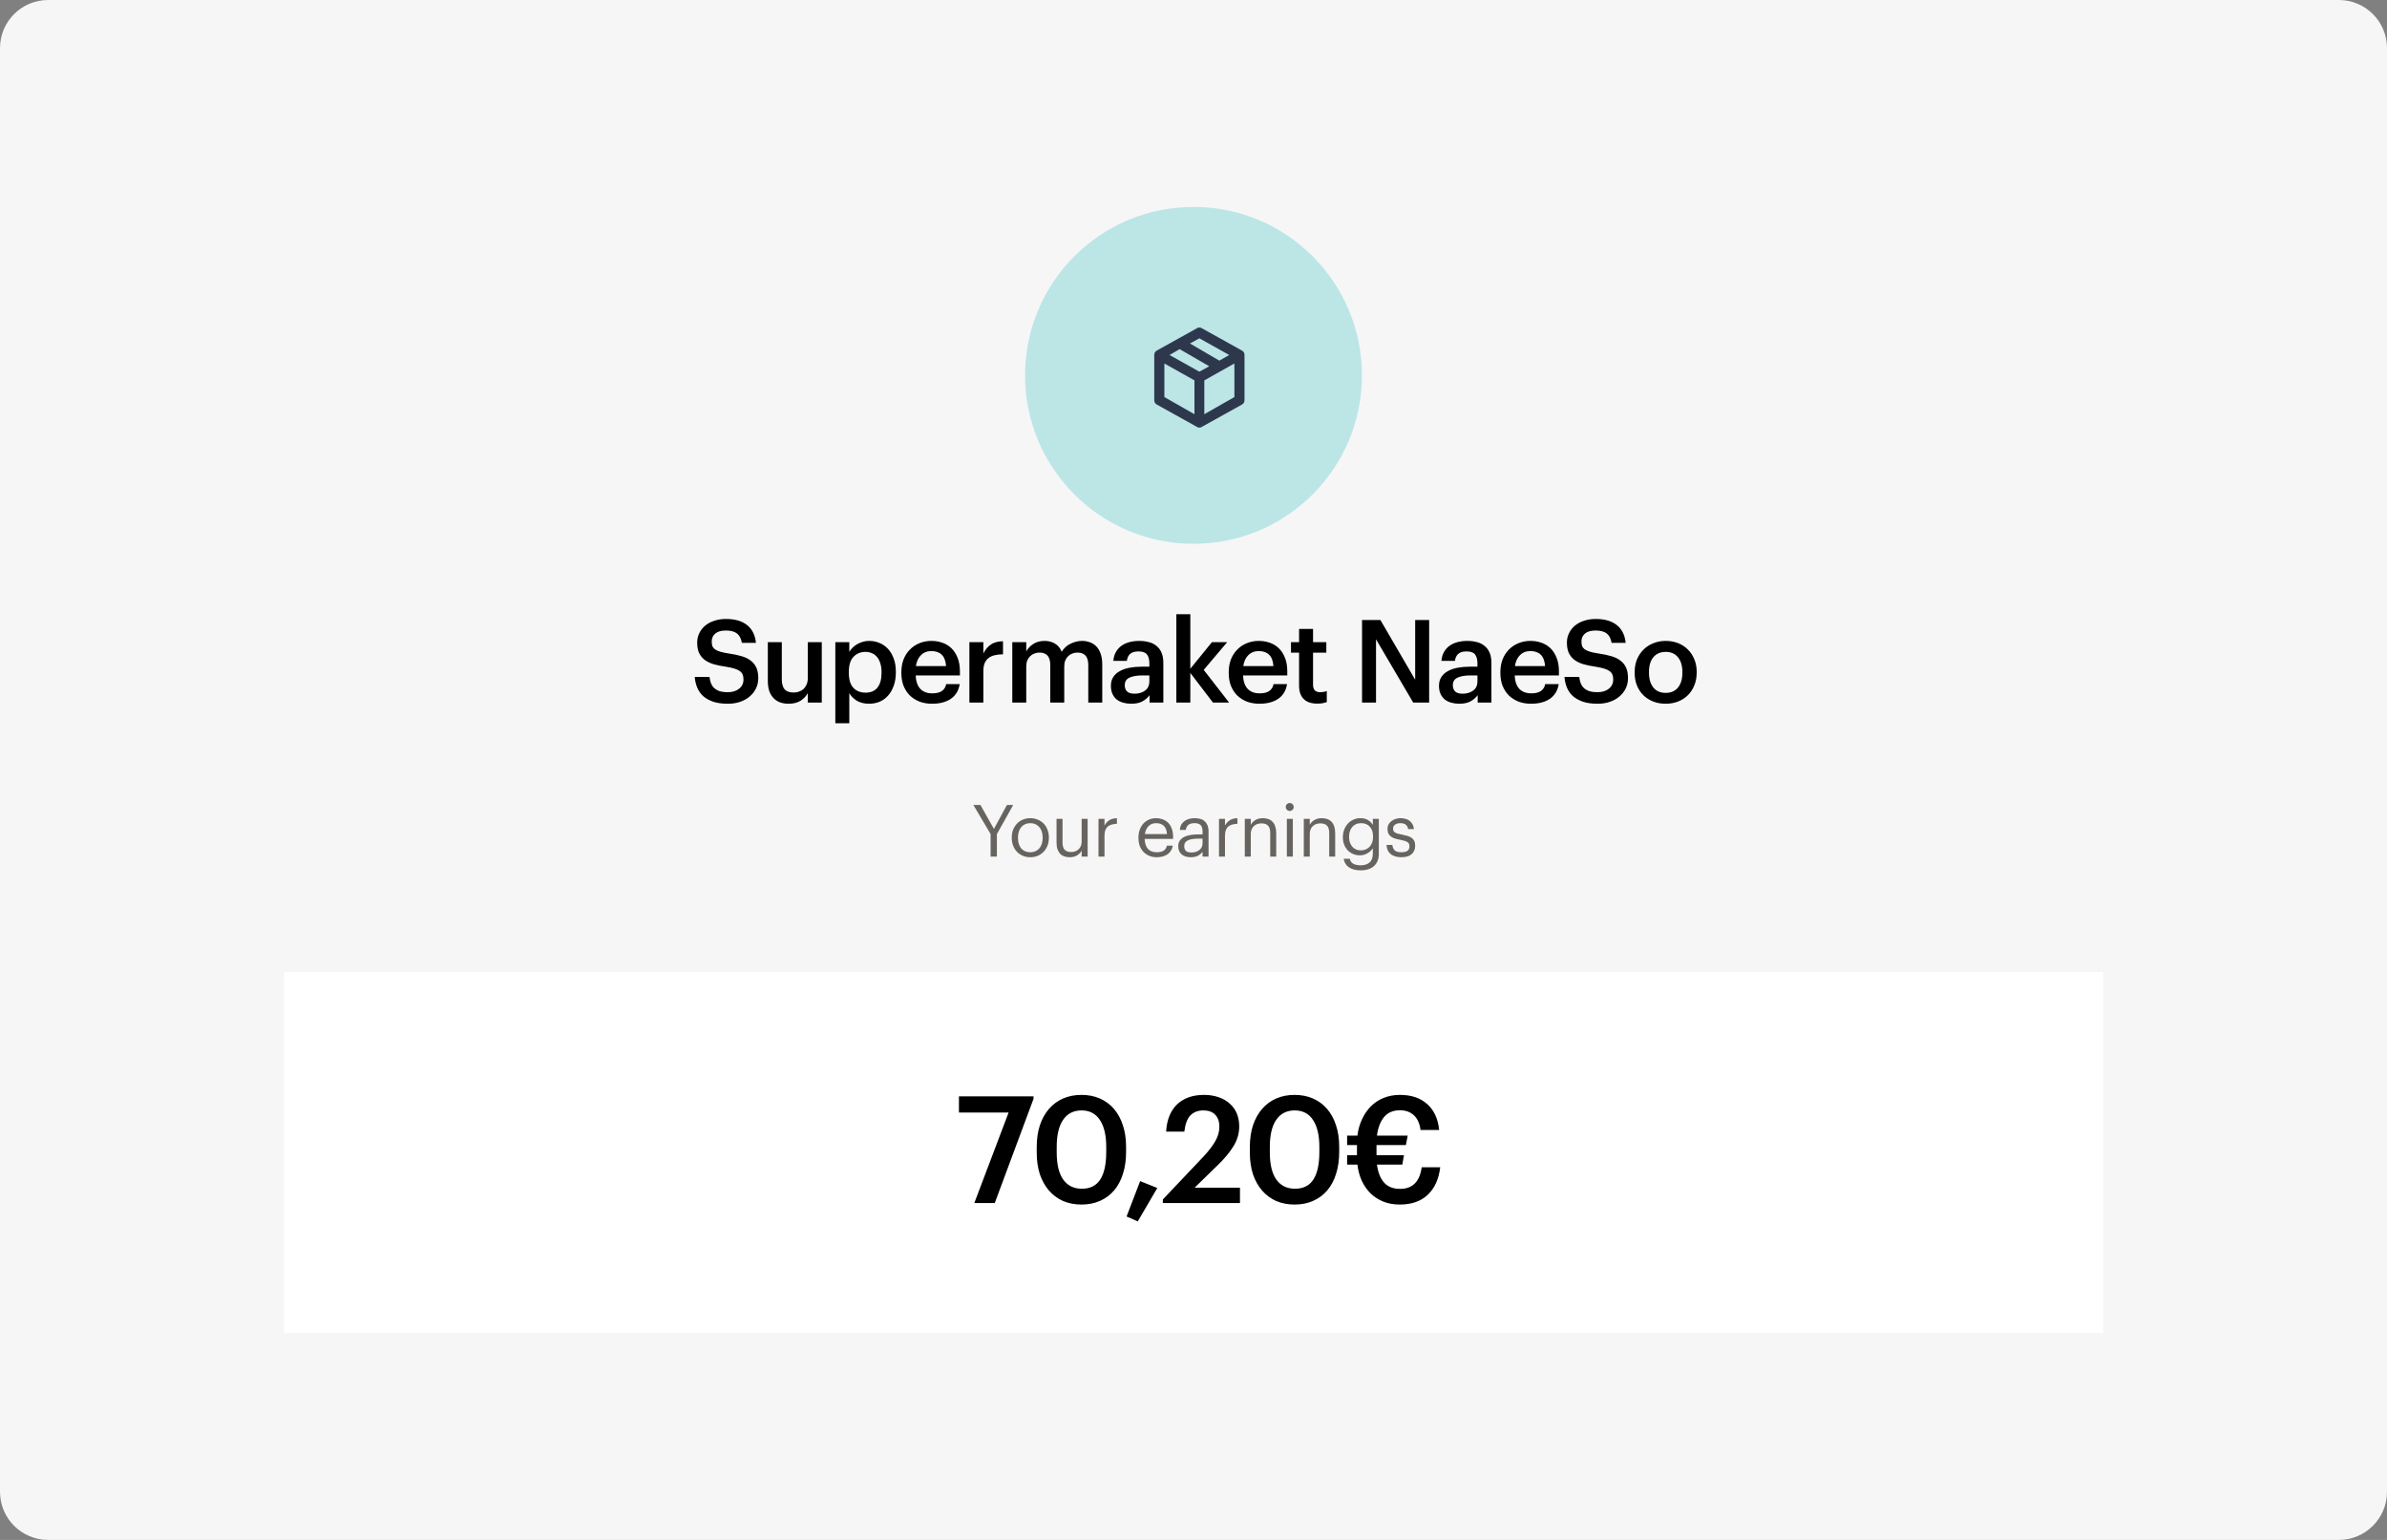 <svg width="496" height="320" viewBox="0 0 496 320" fill="none" xmlns="http://www.w3.org/2000/svg">
<rect x="0" y="0" width="496" height="320" fill="#808080" stroke="none"/>
<path d="M496 10C496 4.477 491.523 0 486 0H10C4.477 0 0 4.477 0 10V310C0 315.523 4.477 320 10 320H486C491.523 320 496 315.523 496 310V10Z" fill="#F6F6F6"/>
<path d="M437 202H59V277H437V202Z" fill="white"/>
<path d="M205.841 173.32L202.256 167.275H203.726L206.531 172.255L209.231 167.275H210.536L207.146 173.335V178H205.841V173.32ZM214.091 177.1C214.481 177.1 214.836 177.03 215.156 176.89C215.476 176.75 215.746 176.55 215.966 176.29C216.186 176.03 216.356 175.72 216.476 175.36C216.596 174.99 216.656 174.585 216.656 174.145V174.04C216.656 173.59 216.596 173.18 216.476 172.81C216.356 172.44 216.181 172.125 215.951 171.865C215.731 171.605 215.461 171.405 215.141 171.265C214.831 171.125 214.481 171.055 214.091 171.055C213.701 171.055 213.346 171.125 213.026 171.265C212.706 171.405 212.436 171.605 212.216 171.865C211.996 172.125 211.826 172.44 211.706 172.81C211.586 173.17 211.526 173.575 211.526 174.025V174.145C211.526 175.045 211.751 175.765 212.201 176.305C212.661 176.835 213.291 177.1 214.091 177.1ZM214.076 178.135C213.516 178.135 213.001 178.035 212.531 177.835C212.061 177.635 211.656 177.36 211.316 177.01C210.976 176.65 210.711 176.225 210.521 175.735C210.331 175.245 210.236 174.715 210.236 174.145V174.025C210.236 173.435 210.331 172.895 210.521 172.405C210.721 171.915 210.991 171.495 211.331 171.145C211.671 170.785 212.076 170.51 212.546 170.32C213.016 170.12 213.531 170.02 214.091 170.02C214.641 170.02 215.151 170.12 215.621 170.32C216.101 170.51 216.511 170.78 216.851 171.13C217.191 171.48 217.456 171.9 217.646 172.39C217.846 172.88 217.946 173.42 217.946 174.01V174.13C217.946 174.72 217.846 175.265 217.646 175.765C217.456 176.255 217.186 176.675 216.836 177.025C216.496 177.375 216.091 177.65 215.621 177.85C215.151 178.04 214.636 178.135 214.076 178.135ZM222.269 178.135C221.879 178.135 221.514 178.08 221.174 177.97C220.844 177.86 220.559 177.685 220.319 177.445C220.079 177.195 219.889 176.88 219.749 176.5C219.609 176.12 219.539 175.66 219.539 175.12V170.155H220.784V175.06C220.784 175.75 220.929 176.255 221.219 176.575C221.519 176.895 221.979 177.055 222.599 177.055C222.879 177.055 223.149 177.01 223.409 176.92C223.669 176.83 223.899 176.695 224.099 176.515C224.299 176.335 224.459 176.11 224.579 175.84C224.699 175.57 224.759 175.26 224.759 174.91V170.155H226.004V178H224.759V176.755C224.579 177.125 224.274 177.45 223.844 177.73C223.424 178 222.899 178.135 222.269 178.135ZM228.261 170.155H229.506V171.565C229.626 171.345 229.761 171.145 229.911 170.965C230.071 170.775 230.251 170.615 230.451 170.485C230.651 170.345 230.886 170.235 231.156 170.155C231.426 170.075 231.736 170.03 232.086 170.02V171.19C231.696 171.21 231.341 171.26 231.021 171.34C230.701 171.42 230.426 171.555 230.196 171.745C229.976 171.935 229.806 172.19 229.686 172.51C229.566 172.82 229.506 173.215 229.506 173.695V178H228.261V170.155ZM240.356 178.135C239.796 178.135 239.286 178.04 238.826 177.85C238.366 177.66 237.966 177.395 237.626 177.055C237.286 176.705 237.021 176.285 236.831 175.795C236.651 175.305 236.561 174.76 236.561 174.16V174.04C236.561 173.45 236.651 172.91 236.831 172.42C237.011 171.92 237.261 171.495 237.581 171.145C237.911 170.785 238.301 170.51 238.751 170.32C239.201 170.12 239.696 170.02 240.236 170.02C240.686 170.02 241.121 170.095 241.541 170.245C241.971 170.385 242.351 170.61 242.681 170.92C243.011 171.23 243.271 171.635 243.461 172.135C243.661 172.625 243.761 173.22 243.761 173.92V174.325H237.851C237.881 175.225 238.106 175.915 238.526 176.395C238.946 176.865 239.561 177.1 240.371 177.1C241.601 177.1 242.296 176.645 242.456 175.735H243.701C243.561 176.525 243.191 177.125 242.591 177.535C241.991 177.935 241.246 178.135 240.356 178.135ZM242.486 173.32C242.426 172.51 242.196 171.93 241.796 171.58C241.406 171.23 240.886 171.055 240.236 171.055C239.596 171.055 239.071 171.26 238.661 171.67C238.261 172.07 238.006 172.62 237.896 173.32H242.486ZM247.436 178.135C247.076 178.135 246.736 178.09 246.416 178C246.096 177.91 245.816 177.77 245.576 177.58C245.346 177.39 245.161 177.15 245.021 176.86C244.891 176.57 244.826 176.225 244.826 175.825C244.826 175.375 244.936 174.995 245.156 174.685C245.376 174.375 245.666 174.125 246.026 173.935C246.396 173.745 246.816 173.61 247.286 173.53C247.766 173.44 248.256 173.395 248.756 173.395H249.881V172.825C249.881 172.195 249.751 171.745 249.491 171.475C249.231 171.195 248.801 171.055 248.201 171.055C247.121 171.055 246.521 171.525 246.401 172.465H245.156C245.196 172.015 245.306 171.635 245.486 171.325C245.676 171.015 245.911 170.765 246.191 170.575C246.481 170.375 246.801 170.235 247.151 170.155C247.511 170.065 247.881 170.02 248.261 170.02C248.631 170.02 248.991 170.065 249.341 170.155C249.691 170.235 249.996 170.385 250.256 170.605C250.516 170.815 250.726 171.1 250.886 171.46C251.046 171.82 251.126 172.275 251.126 172.825V178H249.881V177.01C249.591 177.38 249.256 177.66 248.876 177.85C248.496 178.04 248.016 178.135 247.436 178.135ZM247.556 177.145C247.886 177.145 248.191 177.105 248.471 177.025C248.761 176.935 249.006 176.81 249.206 176.65C249.416 176.49 249.581 176.295 249.701 176.065C249.821 175.825 249.881 175.555 249.881 175.255V174.28H248.801C248.411 174.28 248.046 174.31 247.706 174.37C247.376 174.42 247.086 174.505 246.836 174.625C246.596 174.745 246.406 174.905 246.266 175.105C246.136 175.295 246.071 175.535 246.071 175.825C246.071 176.235 246.181 176.56 246.401 176.8C246.621 177.03 247.006 177.145 247.556 177.145ZM253.297 170.155H254.542V171.565C254.662 171.345 254.797 171.145 254.947 170.965C255.107 170.775 255.287 170.615 255.487 170.485C255.687 170.345 255.922 170.235 256.192 170.155C256.462 170.075 256.772 170.03 257.122 170.02V171.19C256.732 171.21 256.377 171.26 256.057 171.34C255.737 171.42 255.462 171.555 255.232 171.745C255.012 171.935 254.842 172.19 254.722 172.51C254.602 172.82 254.542 173.215 254.542 173.695V178H253.297V170.155ZM258.662 170.155H259.907V171.4C260.087 171.03 260.387 170.71 260.807 170.44C261.237 170.16 261.777 170.02 262.427 170.02C262.827 170.02 263.197 170.08 263.537 170.2C263.877 170.31 264.167 170.495 264.407 170.755C264.657 171.005 264.847 171.33 264.977 171.73C265.117 172.13 265.187 172.615 265.187 173.185V178H263.942V173.095C263.942 172.405 263.792 171.9 263.492 171.58C263.192 171.26 262.727 171.1 262.097 171.1C261.807 171.1 261.527 171.145 261.257 171.235C260.997 171.325 260.767 171.46 260.567 171.64C260.367 171.82 260.207 172.045 260.087 172.315C259.967 172.585 259.907 172.895 259.907 173.245V178H258.662V170.155ZM267.398 170.155H268.643V178H267.398V170.155ZM267.998 168.52C267.768 168.52 267.573 168.44 267.413 168.28C267.253 168.12 267.173 167.925 267.173 167.695C267.173 167.465 267.253 167.27 267.413 167.11C267.573 166.95 267.768 166.87 267.998 166.87C268.228 166.87 268.423 166.95 268.583 167.11C268.743 167.27 268.823 167.465 268.823 167.695C268.823 167.925 268.743 168.12 268.583 168.28C268.423 168.44 268.228 168.52 267.998 168.52ZM270.917 170.155H272.162V171.4C272.342 171.03 272.642 170.71 273.062 170.44C273.492 170.16 274.032 170.02 274.682 170.02C275.082 170.02 275.452 170.08 275.792 170.2C276.132 170.31 276.422 170.495 276.662 170.755C276.912 171.005 277.102 171.33 277.232 171.73C277.372 172.13 277.442 172.615 277.442 173.185V178H276.197V173.095C276.197 172.405 276.047 171.9 275.747 171.58C275.447 171.26 274.982 171.1 274.352 171.1C274.062 171.1 273.782 171.145 273.512 171.235C273.252 171.325 273.022 171.46 272.822 171.64C272.622 171.82 272.462 172.045 272.342 172.315C272.222 172.585 272.162 172.895 272.162 173.245V178H270.917V170.155ZM282.757 180.865C282.177 180.865 281.672 180.8 281.242 180.67C280.822 180.54 280.467 180.365 280.177 180.145C279.897 179.935 279.677 179.68 279.517 179.38C279.357 179.09 279.252 178.78 279.202 178.45H280.477C280.657 179.36 281.412 179.815 282.742 179.815C283.512 179.815 284.122 179.62 284.572 179.23C285.032 178.85 285.262 178.24 285.262 177.4V176.26C285.152 176.45 285.002 176.635 284.812 176.815C284.632 176.995 284.422 177.155 284.182 177.295C283.952 177.425 283.702 177.535 283.432 177.625C283.162 177.705 282.887 177.745 282.607 177.745C282.097 177.745 281.622 177.655 281.182 177.475C280.742 177.285 280.362 177.025 280.042 176.695C279.732 176.365 279.487 175.975 279.307 175.525C279.127 175.065 279.037 174.565 279.037 174.025V173.92C279.037 173.39 279.127 172.89 279.307 172.42C279.487 171.94 279.737 171.525 280.057 171.175C280.377 170.815 280.762 170.535 281.212 170.335C281.662 170.125 282.157 170.02 282.697 170.02C283.357 170.02 283.892 170.16 284.302 170.44C284.712 170.71 285.032 171.035 285.262 171.415V170.155H286.507V177.475C286.507 178.045 286.412 178.54 286.222 178.96C286.032 179.39 285.772 179.745 285.442 180.025C285.112 180.305 284.717 180.515 284.257 180.655C283.807 180.795 283.307 180.865 282.757 180.865ZM282.742 176.71C283.102 176.71 283.437 176.65 283.747 176.53C284.067 176.4 284.342 176.22 284.572 175.99C284.802 175.75 284.982 175.46 285.112 175.12C285.242 174.77 285.307 174.375 285.307 173.935V173.83C285.307 172.95 285.082 172.27 284.632 171.79C284.192 171.3 283.587 171.055 282.817 171.055C282.427 171.055 282.077 171.125 281.767 171.265C281.457 171.405 281.197 171.6 280.987 171.85C280.777 172.09 280.612 172.385 280.492 172.735C280.382 173.075 280.327 173.45 280.327 173.86V173.98C280.327 174.41 280.392 174.795 280.522 175.135C280.652 175.465 280.822 175.75 281.032 175.99C281.252 176.22 281.507 176.4 281.797 176.53C282.097 176.65 282.412 176.71 282.742 176.71ZM291.182 178.135C290.242 178.135 289.502 177.915 288.962 177.475C288.432 177.025 288.147 176.395 288.107 175.585H289.322C289.372 176.055 289.532 176.425 289.802 176.695C290.082 176.965 290.537 177.1 291.167 177.1C291.767 177.1 292.202 177 292.472 176.8C292.742 176.59 292.877 176.275 292.877 175.855C292.877 175.445 292.722 175.15 292.412 174.97C292.112 174.79 291.657 174.645 291.047 174.535C290.537 174.445 290.107 174.34 289.757 174.22C289.407 174.09 289.127 173.935 288.917 173.755C288.707 173.575 288.552 173.36 288.452 173.11C288.362 172.86 288.317 172.565 288.317 172.225C288.317 171.865 288.397 171.55 288.557 171.28C288.717 171 288.922 170.77 289.172 170.59C289.432 170.4 289.717 170.26 290.027 170.17C290.347 170.07 290.662 170.02 290.972 170.02C291.322 170.02 291.657 170.06 291.977 170.14C292.297 170.21 292.582 170.335 292.832 170.515C293.092 170.695 293.307 170.93 293.477 171.22C293.647 171.51 293.757 171.865 293.807 172.285H292.607C292.517 171.855 292.342 171.545 292.082 171.355C291.832 171.155 291.457 171.055 290.957 171.055C290.507 171.055 290.147 171.16 289.877 171.37C289.607 171.57 289.472 171.84 289.472 172.18C289.472 172.36 289.497 172.515 289.547 172.645C289.607 172.765 289.707 172.875 289.847 172.975C289.987 173.065 290.172 173.15 290.402 173.23C290.642 173.3 290.942 173.365 291.302 173.425C291.702 173.505 292.072 173.595 292.412 173.695C292.752 173.785 293.042 173.915 293.282 174.085C293.532 174.245 293.722 174.46 293.852 174.73C293.992 174.99 294.062 175.33 294.062 175.75C294.062 176.47 293.822 177.05 293.342 177.49C292.862 177.92 292.142 178.135 291.182 178.135Z" fill="#676460"/>
<path d="M248 113C267.33 113 283 97.33 283 78C283 58.67 267.33 43 248 43C228.67 43 213 58.67 213 78C213 97.33 228.67 113 248 113Z" fill="#BCE5E6"/>
<path d="M258.597 83.146C258.597 83.569 258.418 83.878 258.06 84.074L249.808 88.664C249.645 88.794 249.45 88.859 249.222 88.859C248.994 88.859 248.799 88.794 248.636 88.664L240.384 84.074C240.026 83.878 239.847 83.569 239.847 83.146V73.771C239.847 73.348 240.026 73.039 240.384 72.843L248.636 68.253C248.799 68.123 248.994 68.058 249.222 68.058C249.45 68.058 249.645 68.123 249.808 68.253L258.06 72.843C258.418 73.039 258.597 73.348 258.597 73.771V83.146ZM249.222 70.304L247.269 71.378L253.373 74.943L255.423 73.771L249.222 70.304ZM243.021 73.771L249.222 77.238L251.273 76.115L245.121 72.55L243.021 73.771ZM241.947 82.511L248.197 86.076V79.044L241.947 75.529V82.511ZM256.498 82.511V75.529L250.248 79.044V86.076L256.498 82.511Z" fill="#2E384D"/>
<path d="M151.251 146.24C150.083 146.24 149.075 146.104 148.227 145.832C147.395 145.544 146.699 145.16 146.139 144.68C145.595 144.184 145.179 143.6 144.891 142.928C144.603 142.24 144.427 141.488 144.363 140.672H147.435C147.483 141.104 147.571 141.512 147.699 141.896C147.843 142.28 148.051 142.616 148.323 142.904C148.611 143.192 148.987 143.424 149.451 143.6C149.931 143.76 150.531 143.84 151.251 143.84C152.211 143.84 152.987 143.6 153.579 143.12C154.187 142.64 154.491 142 154.491 141.2C154.491 140.8 154.435 140.464 154.323 140.192C154.211 139.904 154.019 139.664 153.747 139.472C153.475 139.264 153.107 139.088 152.643 138.944C152.179 138.8 151.603 138.672 150.915 138.56C149.891 138.416 148.995 138.232 148.227 138.008C147.475 137.768 146.851 137.456 146.355 137.072C145.859 136.672 145.483 136.184 145.227 135.608C144.987 135.032 144.867 134.344 144.867 133.544C144.867 132.84 145.011 132.192 145.299 131.6C145.587 130.992 145.987 130.472 146.499 130.04C147.027 129.592 147.659 129.248 148.395 129.008C149.131 128.752 149.947 128.624 150.843 128.624C152.699 128.624 154.155 129.04 155.211 129.872C156.283 130.704 156.907 131.944 157.083 133.592H154.155C153.995 132.68 153.651 132.024 153.123 131.624C152.595 131.224 151.835 131.024 150.843 131.024C149.867 131.024 149.131 131.232 148.635 131.648C148.139 132.064 147.891 132.608 147.891 133.28C147.891 133.632 147.931 133.944 148.011 134.216C148.107 134.472 148.283 134.704 148.539 134.912C148.811 135.104 149.171 135.272 149.619 135.416C150.083 135.56 150.691 135.688 151.443 135.8C152.451 135.944 153.331 136.128 154.083 136.352C154.851 136.576 155.491 136.888 156.003 137.288C156.531 137.688 156.923 138.184 157.179 138.776C157.435 139.352 157.563 140.072 157.563 140.936C157.563 141.688 157.411 142.384 157.107 143.024C156.803 143.664 156.371 144.224 155.811 144.704C155.267 145.184 154.603 145.56 153.819 145.832C153.051 146.104 152.195 146.24 151.251 146.24ZM163.87 146.24C163.246 146.24 162.67 146.152 162.142 145.976C161.614 145.784 161.158 145.496 160.774 145.112C160.39 144.728 160.086 144.24 159.862 143.648C159.654 143.04 159.55 142.32 159.55 141.488V133.448H162.454V141.152C162.454 142.112 162.654 142.816 163.054 143.264C163.454 143.696 164.078 143.912 164.926 143.912C165.31 143.912 165.678 143.848 166.03 143.72C166.398 143.592 166.71 143.408 166.966 143.168C167.238 142.912 167.454 142.6 167.614 142.232C167.774 141.848 167.854 141.408 167.854 140.912V133.448H170.758V146H167.854V144.032C167.534 144.64 167.046 145.16 166.39 145.592C165.734 146.024 164.894 146.24 163.87 146.24ZM173.575 133.448H176.479V135.464C176.655 135.16 176.879 134.872 177.151 134.6C177.423 134.328 177.735 134.088 178.087 133.88C178.455 133.672 178.847 133.504 179.263 133.376C179.679 133.248 180.119 133.184 180.583 133.184C181.367 133.184 182.095 133.328 182.767 133.616C183.455 133.904 184.047 134.32 184.543 134.864C185.039 135.408 185.431 136.08 185.719 136.88C186.007 137.664 186.151 138.56 186.151 139.568V139.76C186.151 140.768 186.007 141.672 185.719 142.472C185.447 143.272 185.063 143.952 184.567 144.512C184.087 145.072 183.503 145.504 182.815 145.808C182.143 146.096 181.399 146.24 180.583 146.24C179.575 146.24 178.719 146.024 178.015 145.592C177.327 145.16 176.815 144.64 176.479 144.032V150.296H173.575V133.448ZM179.863 143.936C180.935 143.936 181.751 143.592 182.311 142.904C182.887 142.2 183.175 141.168 183.175 139.808V139.616C183.175 138.928 183.087 138.328 182.911 137.816C182.751 137.288 182.519 136.848 182.215 136.496C181.911 136.144 181.559 135.888 181.159 135.728C180.759 135.552 180.319 135.464 179.839 135.464C178.831 135.464 177.999 135.808 177.343 136.496C176.703 137.168 176.383 138.208 176.383 139.616V139.808C176.383 141.216 176.695 142.256 177.319 142.928C177.959 143.6 178.807 143.936 179.863 143.936ZM193.656 146.24C192.728 146.24 191.872 146.096 191.088 145.808C190.32 145.504 189.648 145.08 189.072 144.536C188.512 143.976 188.072 143.304 187.752 142.52C187.448 141.736 187.296 140.848 187.296 139.856V139.664C187.296 138.688 187.448 137.808 187.752 137.024C188.072 136.224 188.512 135.544 189.072 134.984C189.632 134.408 190.288 133.968 191.04 133.664C191.808 133.344 192.64 133.184 193.536 133.184C194.32 133.184 195.064 133.304 195.768 133.544C196.488 133.784 197.12 134.16 197.664 134.672C198.208 135.184 198.64 135.84 198.96 136.64C199.296 137.44 199.464 138.4 199.464 139.52V140.36H190.272C190.32 141.56 190.632 142.48 191.208 143.12C191.8 143.76 192.64 144.08 193.728 144.08C194.608 144.08 195.28 143.912 195.744 143.576C196.208 143.24 196.496 142.768 196.608 142.16H199.416C199.208 143.488 198.6 144.504 197.592 145.208C196.584 145.896 195.272 146.24 193.656 146.24ZM196.584 138.416C196.504 137.328 196.2 136.536 195.672 136.04C195.16 135.544 194.448 135.296 193.536 135.296C192.656 135.296 191.936 135.576 191.376 136.136C190.816 136.68 190.464 137.44 190.32 138.416H196.584ZM201.432 133.448H204.336V135.8C204.736 135 205.248 134.384 205.872 133.952C206.512 133.504 207.36 133.272 208.416 133.256V135.968C207.776 135.968 207.2 136.032 206.688 136.16C206.192 136.272 205.768 136.464 205.416 136.736C205.064 137.008 204.792 137.368 204.6 137.816C204.424 138.248 204.336 138.8 204.336 139.472V146H201.432V133.448ZM210.344 133.448H213.248V135.368C213.552 134.776 214.032 134.264 214.688 133.832C215.344 133.4 216.136 133.184 217.064 133.184C217.88 133.184 218.592 133.368 219.2 133.736C219.824 134.088 220.296 134.656 220.616 135.44C221.096 134.656 221.728 134.088 222.512 133.736C223.296 133.368 224.08 133.184 224.864 133.184C225.44 133.184 225.976 133.28 226.472 133.472C226.984 133.648 227.432 133.936 227.816 134.336C228.2 134.72 228.496 135.224 228.704 135.848C228.928 136.456 229.04 137.192 229.04 138.056V146H226.136V138.248C226.136 137.32 225.944 136.648 225.56 136.232C225.176 135.816 224.624 135.608 223.904 135.608C223.536 135.608 223.184 135.672 222.848 135.8C222.528 135.912 222.24 136.088 221.984 136.328C221.728 136.568 221.52 136.872 221.36 137.24C221.216 137.592 221.144 138.008 221.144 138.488V146H218.24V138.248C218.24 137.32 218.048 136.648 217.664 136.232C217.28 135.816 216.728 135.608 216.008 135.608C215.64 135.608 215.288 135.672 214.952 135.8C214.632 135.912 214.344 136.088 214.088 136.328C213.832 136.568 213.624 136.872 213.464 137.24C213.32 137.592 213.248 138.008 213.248 138.488V146H210.344V133.448ZM235.037 146.24C234.461 146.24 233.917 146.168 233.405 146.024C232.893 145.88 232.445 145.664 232.061 145.376C231.693 145.072 231.397 144.688 231.173 144.224C230.949 143.744 230.837 143.176 230.837 142.52C230.837 141.784 231.005 141.168 231.341 140.672C231.677 140.16 232.133 139.752 232.709 139.448C233.285 139.128 233.965 138.896 234.749 138.752C235.533 138.608 236.373 138.536 237.269 138.536H238.829V137.888C238.829 137.04 238.661 136.408 238.325 135.992C238.005 135.576 237.413 135.368 236.549 135.368C235.781 135.368 235.205 135.544 234.821 135.896C234.453 136.232 234.229 136.712 234.149 137.336H231.341C231.405 136.6 231.589 135.976 231.893 135.464C232.197 134.936 232.589 134.504 233.069 134.168C233.549 133.832 234.101 133.584 234.725 133.424C235.349 133.264 236.013 133.184 236.717 133.184C237.421 133.184 238.077 133.264 238.685 133.424C239.293 133.568 239.821 133.824 240.269 134.192C240.733 134.544 241.093 135.016 241.349 135.608C241.605 136.184 241.733 136.904 241.733 137.768V146H238.877V144.464C238.461 145.008 237.957 145.44 237.365 145.76C236.773 146.08 235.997 146.24 235.037 146.24ZM235.733 144.152C236.629 144.152 237.365 143.936 237.941 143.504C238.533 143.056 238.829 142.424 238.829 141.608V140.36H237.341C236.237 140.36 235.357 140.512 234.701 140.816C234.045 141.104 233.717 141.632 233.717 142.4C233.717 142.928 233.869 143.352 234.173 143.672C234.493 143.992 235.013 144.152 235.733 144.152ZM244.436 127.64H247.34V138.968L251.828 133.448H254.996L250.124 139.208L255.404 146H252.044L247.34 139.832V146H244.436V127.64ZM261.681 146.24C260.753 146.24 259.897 146.096 259.113 145.808C258.345 145.504 257.673 145.08 257.097 144.536C256.537 143.976 256.097 143.304 255.777 142.52C255.473 141.736 255.321 140.848 255.321 139.856V139.664C255.321 138.688 255.473 137.808 255.777 137.024C256.097 136.224 256.537 135.544 257.097 134.984C257.657 134.408 258.313 133.968 259.065 133.664C259.833 133.344 260.665 133.184 261.561 133.184C262.345 133.184 263.089 133.304 263.793 133.544C264.513 133.784 265.145 134.16 265.689 134.672C266.233 135.184 266.665 135.84 266.985 136.64C267.321 137.44 267.489 138.4 267.489 139.52V140.36H258.297C258.345 141.56 258.657 142.48 259.233 143.12C259.825 143.76 260.665 144.08 261.753 144.08C262.633 144.08 263.305 143.912 263.769 143.576C264.233 143.24 264.521 142.768 264.633 142.16H267.441C267.233 143.488 266.625 144.504 265.617 145.208C264.609 145.896 263.297 146.24 261.681 146.24ZM264.609 138.416C264.529 137.328 264.225 136.536 263.697 136.04C263.185 135.544 262.473 135.296 261.561 135.296C260.681 135.296 259.961 135.576 259.401 136.136C258.841 136.68 258.489 137.44 258.345 138.416H264.609ZM273.729 146.216C272.481 146.216 271.537 145.896 270.897 145.256C270.257 144.616 269.937 143.696 269.937 142.496V135.632H268.257V133.448H269.937V130.688H272.841V133.448H275.601V135.632H272.841V142.232C272.841 142.792 272.961 143.2 273.201 143.456C273.457 143.712 273.817 143.84 274.281 143.84C274.841 143.84 275.313 143.76 275.697 143.6V145.904C275.473 145.984 275.201 146.056 274.881 146.12C274.561 146.184 274.177 146.216 273.729 146.216ZM283.022 128.84H286.838L294.062 141.248V128.84H296.966V146H293.654L285.926 132.848V146H283.022V128.84ZM303.21 146.24C302.634 146.24 302.09 146.168 301.578 146.024C301.066 145.88 300.618 145.664 300.234 145.376C299.866 145.072 299.57 144.688 299.346 144.224C299.122 143.744 299.01 143.176 299.01 142.52C299.01 141.784 299.178 141.168 299.514 140.672C299.85 140.16 300.306 139.752 300.882 139.448C301.458 139.128 302.138 138.896 302.922 138.752C303.706 138.608 304.546 138.536 305.442 138.536H307.002V137.888C307.002 137.04 306.834 136.408 306.498 135.992C306.178 135.576 305.586 135.368 304.722 135.368C303.954 135.368 303.378 135.544 302.994 135.896C302.626 136.232 302.402 136.712 302.322 137.336H299.514C299.578 136.6 299.762 135.976 300.066 135.464C300.37 134.936 300.762 134.504 301.242 134.168C301.722 133.832 302.274 133.584 302.898 133.424C303.522 133.264 304.186 133.184 304.89 133.184C305.594 133.184 306.25 133.264 306.858 133.424C307.466 133.568 307.994 133.824 308.442 134.192C308.906 134.544 309.266 135.016 309.522 135.608C309.778 136.184 309.906 136.904 309.906 137.768V146H307.05V144.464C306.634 145.008 306.13 145.44 305.538 145.76C304.946 146.08 304.17 146.24 303.21 146.24ZM303.906 144.152C304.802 144.152 305.538 143.936 306.114 143.504C306.706 143.056 307.002 142.424 307.002 141.608V140.36H305.514C304.41 140.36 303.53 140.512 302.874 140.816C302.218 141.104 301.89 141.632 301.89 142.4C301.89 142.928 302.042 143.352 302.346 143.672C302.666 143.992 303.186 144.152 303.906 144.152ZM318.128 146.24C317.2 146.24 316.344 146.096 315.56 145.808C314.792 145.504 314.12 145.08 313.544 144.536C312.984 143.976 312.544 143.304 312.224 142.52C311.92 141.736 311.768 140.848 311.768 139.856V139.664C311.768 138.688 311.92 137.808 312.224 137.024C312.544 136.224 312.984 135.544 313.544 134.984C314.104 134.408 314.76 133.968 315.512 133.664C316.28 133.344 317.112 133.184 318.008 133.184C318.792 133.184 319.536 133.304 320.24 133.544C320.96 133.784 321.592 134.16 322.136 134.672C322.68 135.184 323.112 135.84 323.432 136.64C323.768 137.44 323.936 138.4 323.936 139.52V140.36H314.744C314.792 141.56 315.104 142.48 315.68 143.12C316.272 143.76 317.112 144.08 318.2 144.08C319.08 144.08 319.752 143.912 320.216 143.576C320.68 143.24 320.968 142.768 321.08 142.16H323.888C323.68 143.488 323.072 144.504 322.064 145.208C321.056 145.896 319.744 146.24 318.128 146.24ZM321.056 138.416C320.976 137.328 320.672 136.536 320.144 136.04C319.632 135.544 318.92 135.296 318.008 135.296C317.128 135.296 316.408 135.576 315.848 136.136C315.288 136.68 314.936 137.44 314.792 138.416H321.056ZM331.975 146.24C330.807 146.24 329.799 146.104 328.951 145.832C328.119 145.544 327.423 145.16 326.863 144.68C326.319 144.184 325.903 143.6 325.615 142.928C325.327 142.24 325.151 141.488 325.087 140.672H328.159C328.207 141.104 328.295 141.512 328.423 141.896C328.567 142.28 328.775 142.616 329.047 142.904C329.335 143.192 329.711 143.424 330.175 143.6C330.655 143.76 331.255 143.84 331.975 143.84C332.935 143.84 333.711 143.6 334.303 143.12C334.911 142.64 335.215 142 335.215 141.2C335.215 140.8 335.159 140.464 335.047 140.192C334.935 139.904 334.743 139.664 334.471 139.472C334.199 139.264 333.831 139.088 333.367 138.944C332.903 138.8 332.327 138.672 331.639 138.56C330.615 138.416 329.719 138.232 328.951 138.008C328.199 137.768 327.575 137.456 327.079 137.072C326.583 136.672 326.207 136.184 325.951 135.608C325.711 135.032 325.591 134.344 325.591 133.544C325.591 132.84 325.735 132.192 326.023 131.6C326.311 130.992 326.711 130.472 327.223 130.04C327.751 129.592 328.383 129.248 329.119 129.008C329.855 128.752 330.671 128.624 331.567 128.624C333.423 128.624 334.879 129.04 335.935 129.872C337.007 130.704 337.631 131.944 337.807 133.592H334.879C334.719 132.68 334.375 132.024 333.847 131.624C333.319 131.224 332.559 131.024 331.567 131.024C330.591 131.024 329.855 131.232 329.359 131.648C328.863 132.064 328.615 132.608 328.615 133.28C328.615 133.632 328.655 133.944 328.735 134.216C328.831 134.472 329.007 134.704 329.263 134.912C329.535 135.104 329.895 135.272 330.343 135.416C330.807 135.56 331.415 135.688 332.167 135.8C333.175 135.944 334.055 136.128 334.807 136.352C335.575 136.576 336.215 136.888 336.727 137.288C337.255 137.688 337.647 138.184 337.903 138.776C338.159 139.352 338.287 140.072 338.287 140.936C338.287 141.688 338.135 142.384 337.831 143.024C337.527 143.664 337.095 144.224 336.535 144.704C335.991 145.184 335.327 145.56 334.543 145.832C333.775 146.104 332.919 146.24 331.975 146.24ZM346.128 143.984C347.216 143.984 348.064 143.616 348.672 142.88C349.28 142.128 349.584 141.104 349.584 139.808V139.64C349.584 138.344 349.28 137.328 348.672 136.592C348.064 135.84 347.216 135.464 346.128 135.464C345.04 135.464 344.184 135.832 343.56 136.568C342.952 137.304 342.648 138.32 342.648 139.616V139.808C342.648 141.104 342.952 142.128 343.56 142.88C344.168 143.616 345.024 143.984 346.128 143.984ZM346.104 146.24C345.176 146.24 344.32 146.088 343.536 145.784C342.752 145.48 342.072 145.048 341.496 144.488C340.92 143.928 340.472 143.256 340.152 142.472C339.832 141.688 339.672 140.816 339.672 139.856V139.664C339.672 138.688 339.832 137.808 340.152 137.024C340.488 136.224 340.944 135.544 341.52 134.984C342.096 134.408 342.776 133.968 343.56 133.664C344.344 133.344 345.2 133.184 346.128 133.184C347.04 133.184 347.888 133.336 348.672 133.64C349.456 133.944 350.136 134.384 350.712 134.96C351.288 135.52 351.736 136.192 352.056 136.976C352.392 137.76 352.56 138.632 352.56 139.592V139.784C352.56 140.76 352.392 141.648 352.056 142.448C351.736 143.232 351.288 143.912 350.712 144.488C350.136 145.048 349.456 145.48 348.672 145.784C347.888 146.088 347.032 146.24 346.104 146.24Z" fill="black"/>
<path d="M209.584 231.183H199.261V227.835H214.761V228.331L206.701 250H202.454L209.584 231.183ZM224.814 247.024C226.53 247.024 227.801 246.383 228.627 245.102C229.454 243.821 229.867 241.919 229.867 239.398V238.313C229.867 235.936 229.433 234.087 228.565 232.764C227.697 231.421 226.426 230.749 224.752 230.749C223.078 230.749 221.797 231.4 220.908 232.702C220.02 233.983 219.575 235.864 219.575 238.344V239.46C219.575 241.981 220.03 243.872 220.939 245.133C221.849 246.394 223.14 247.024 224.814 247.024ZM224.721 250.31C223.316 250.31 222.035 250.062 220.877 249.566C219.741 249.049 218.769 248.326 217.963 247.396C217.157 246.466 216.527 245.34 216.072 244.017C215.638 242.674 215.421 241.165 215.421 239.491V238.375C215.421 236.701 215.638 235.192 216.072 233.849C216.527 232.506 217.157 231.369 217.963 230.439C218.79 229.488 219.772 228.765 220.908 228.269C222.045 227.773 223.316 227.525 224.721 227.525C226.127 227.525 227.398 227.773 228.534 228.269C229.671 228.765 230.642 229.478 231.448 230.408C232.254 231.338 232.874 232.464 233.308 233.787C233.763 235.11 233.99 236.608 233.99 238.282V239.398C233.99 241.072 233.773 242.581 233.339 243.924C232.926 245.267 232.316 246.414 231.51 247.365C230.725 248.295 229.754 249.018 228.596 249.535C227.46 250.052 226.168 250.31 224.721 250.31ZM234.092 252.79L236.913 245.443L240.478 246.869L236.417 253.813L234.092 252.79ZM241.629 249.256L249.999 240.421C251.053 239.305 251.88 238.241 252.479 237.228C253.078 236.215 253.378 235.182 253.378 234.128C253.378 233.074 253.089 232.247 252.51 231.648C251.952 231.049 251.136 230.749 250.061 230.749C248.945 230.749 248.046 231.09 247.364 231.772C246.703 232.454 246.279 233.58 246.093 235.151H242.311C242.456 232.712 243.21 230.832 244.574 229.509C245.959 228.186 247.829 227.525 250.185 227.525C251.322 227.525 252.345 227.69 253.254 228.021C254.163 228.331 254.928 228.775 255.548 229.354C256.189 229.912 256.674 230.594 257.005 231.4C257.336 232.206 257.501 233.095 257.501 234.066C257.501 235.513 257.108 236.877 256.323 238.158C255.538 239.439 254.484 240.721 253.161 242.002L248.232 246.807H257.656V250H241.629V249.256ZM269.1 247.024C270.815 247.024 272.086 246.383 272.913 245.102C273.739 243.821 274.153 241.919 274.153 239.398V238.313C274.153 235.936 273.719 234.087 272.851 232.764C271.983 231.421 270.712 230.749 269.038 230.749C267.364 230.749 266.082 231.4 265.194 232.702C264.305 233.983 263.861 235.864 263.861 238.344V239.46C263.861 241.981 264.315 243.872 265.225 245.133C266.134 246.394 267.426 247.024 269.1 247.024ZM269.007 250.31C267.601 250.31 266.32 250.062 265.163 249.566C264.026 249.049 263.055 248.326 262.249 247.396C261.443 246.466 260.812 245.34 260.358 244.017C259.924 242.674 259.707 241.165 259.707 239.491V238.375C259.707 236.701 259.924 235.192 260.358 233.849C260.812 232.506 261.443 231.369 262.249 230.439C263.075 229.488 264.057 228.765 265.194 228.269C266.33 227.773 267.601 227.525 269.007 227.525C270.412 227.525 271.683 227.773 272.82 228.269C273.956 228.765 274.928 229.478 275.734 230.408C276.54 231.338 277.16 232.464 277.594 233.787C278.048 235.11 278.276 236.608 278.276 238.282V239.398C278.276 241.072 278.059 242.581 277.625 243.924C277.211 245.267 276.602 246.414 275.796 247.365C275.01 248.295 274.039 249.018 272.882 249.535C271.745 250.052 270.453 250.31 269.007 250.31ZM279.921 235.988H282.06C282.205 234.789 282.515 233.673 282.99 232.64C283.465 231.607 284.075 230.708 284.819 229.943C285.563 229.178 286.441 228.589 287.454 228.176C288.487 227.742 289.634 227.525 290.895 227.525C293.251 227.525 295.132 228.155 296.537 229.416C297.963 230.656 298.8 232.454 299.048 234.81H295.173C295.008 233.487 294.553 232.475 293.809 231.772C293.065 231.069 292.094 230.718 290.895 230.718C289.469 230.718 288.363 231.193 287.578 232.144C286.813 233.095 286.328 234.376 286.121 235.988H292.507L292.135 237.941H286.028V240.049H291.732L291.391 242.002H286.121C286.328 243.614 286.824 244.864 287.609 245.753C288.394 246.621 289.5 247.055 290.926 247.055C293.509 247.055 295.008 245.557 295.421 242.56H299.265C298.976 245.019 298.108 246.931 296.661 248.295C295.235 249.638 293.303 250.31 290.864 250.31C289.583 250.31 288.436 250.103 287.423 249.69C286.41 249.277 285.532 248.708 284.788 247.985C284.044 247.241 283.434 246.363 282.959 245.35C282.504 244.337 282.205 243.221 282.06 242.002H279.921V240.049H281.967V237.941H279.921V235.988Z" fill="black"/>
</svg>
